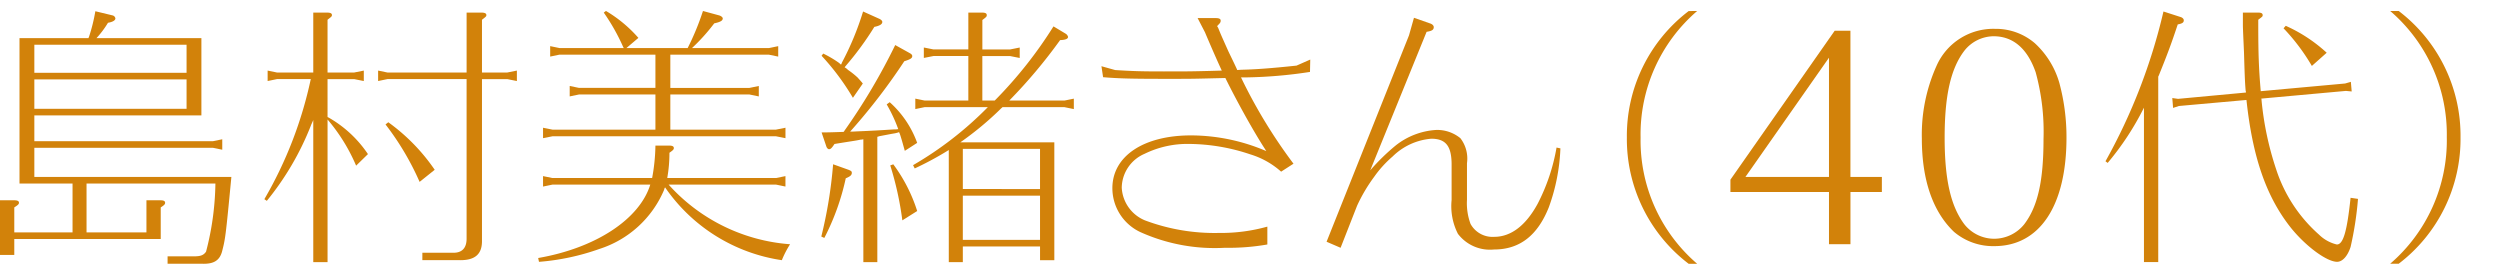 <svg xmlns="http://www.w3.org/2000/svg" viewBox="0 0 182 20"><path d="M16.844,12.88c-.421,4.421-.441,4.5-.681,5.441-.181.64-.6.9-1.4.881H12.2v-.54h1.921c.48,0,.7-.08.88-.341a20.686,20.686,0,0,0,.681-4.961H6.3v3.561h4.361v-2.34h1.02c.24,0,.339.059.339.179,0,.1-.039.16-.319.34v2.3H1.04v1.16H0v-3.98H1.02c.259,0,.36.059.36.179,0,.1-.06.16-.34.34v1.821H5.281V13.36H1.42V2.778H6.441a.6.6,0,0,1,.039-.1A12.639,12.639,0,0,0,6.941.818l1.241.3a.273.273,0,0,1,.219.219c0,.141-.18.26-.54.321a6.723,6.723,0,0,1-.84,1.12h7.641V8.4H2.5V10.28h13l.681-.141V10.9l-.681-.141H2.5V12.88ZM13.582,5.3V3.258H2.5V5.3Zm0,2.621V5.779H2.5v2.14Z" fill="#d2820a"/><path d="M22.806,8.739c-.1.24-.14.3-.181.421a20.514,20.514,0,0,1-3.2,5.461l-.18-.121a29.577,29.577,0,0,0,3.38-8.742h-2.46l-.681.141V5.138l.681.141h2.641V.917h1c.259,0,.359.06.359.18,0,.1-.04.12-.32.341V5.279h1.94l.7-.141V5.9l-.7-.141h-1.94V8.519l.04.021.04.019a8.54,8.54,0,0,1,2.861,2.66l-.861.841A13,13,0,0,0,23.846,8.7V19.082h-1.04Zm14.123-3.46.7-.141V5.9l-.7-.141H35.088V17.5c.02,1-.5,1.46-1.64,1.44h-2.7V18.4h2.22c.66.02,1-.34,1-1.02V5.758H28.207l-.68.141V5.138l.68.141h5.762V.917h1.08c.24,0,.359.06.359.18,0,.1-.04.12-.32.341V5.279ZM28.268,8.9a13.989,13.989,0,0,1,3.379,3.461l-1.1.88a19.947,19.947,0,0,0-2.481-4.181Z" fill="#d2820a"/><path d="M48.676,13.44a13.192,13.192,0,0,0,8.842,4.341,7.028,7.028,0,0,0-.6,1.16,12.532,12.532,0,0,1-8.5-5.3.354.354,0,0,0-.06.14l-.02.06a7.632,7.632,0,0,1-4.7,4.282,17.028,17.028,0,0,1-4.4.939l-.059-.279c4.18-.721,7.381-2.822,8.161-5.342H40.213l-.68.141V12.82l.68.14h7.262a13.844,13.844,0,0,0,.24-2.361h1c.24,0,.34.061.34.181,0,.1-.06.16-.32.34a10.341,10.341,0,0,1-.16,1.84H56.5l.681-.14v.761L56.5,13.44ZM48.8,6.4h5.762l.679-.141v.761l-.679-.141H48.8V9.439h7.682l.7-.14v.76l-.7-.14H40.233l-.7.14V9.3l.7.14h7.482V6.878H42.154l-.68.141V6.258l.68.141h5.561V3.978H40.733l-.68.141V3.358l.68.141h4.681l-.039-.061A14.709,14.709,0,0,0,43.954.917l.16-.12a9.688,9.688,0,0,1,2.361,1.961L45.6,3.5h4.461A19.021,19.021,0,0,0,51.176.8l1.179.321c.141.04.261.139.261.219,0,.161-.16.26-.62.361a14.025,14.025,0,0,1-1.621,1.8h5.6l.679-.141v.761l-.679-.141H48.8Z" fill="#d2820a"/><path d="M61.771,12.36c.2.08.241.12.241.22,0,.16-.1.26-.441.4a17.442,17.442,0,0,1-1.56,4.341l-.22-.1a32.722,32.722,0,0,0,.859-5.262ZM61.491,4.9a.6.6,0,0,0,.1.06l.16.14a5.866,5.866,0,0,1,.7.561c.08.1.24.259.361.42l-.72,1.04a17.584,17.584,0,0,0-2.281-3.061l.12-.16a7.9,7.9,0,0,1,1.18.7.32.32,0,0,0,.119.1.662.662,0,0,0,.061-.141A20.985,20.985,0,0,0,62.832.837l1.2.54c.121.061.2.141.2.22,0,.16-.18.28-.58.36a22.185,22.185,0,0,1-2.1,2.861Zm1.24,5.262h-.04c-.04,0-.1.019-.219.04-.3.059-.64.1-1.721.28-.2.3-.28.38-.4.38-.061,0-.161-.08-.2-.221l-.339-1c.46,0,1-.019,1.6-.04l.04-.04.02-.04a44.432,44.432,0,0,0,3.7-6.241l1.08.6c.1.06.16.121.16.2,0,.159-.14.239-.58.379A43.941,43.941,0,0,1,62.051,9.4l-.16.181h.18l.42-.021c1.021-.04,1.641-.08,2.6-.14h.14l.161-.02a10.876,10.876,0,0,0-.841-1.8l.219-.16a7.262,7.262,0,0,1,2,2.961l-.9.58-.18-.641c-.08-.28-.16-.54-.18-.58a.749.749,0,0,0-.06-.139l-.12.04-.16.04-.24.04-.94.179-.041.02-.08.02v9.123H62.852V10.139Zm2.3,1.8a11.553,11.553,0,0,1,1.74,3.4l-1.08.68a23.381,23.381,0,0,0-.88-4Zm4.04-1.04a23.7,23.7,0,0,1-2.48,1.341l-.119-.24A25.627,25.627,0,0,0,71.914,7.8h-4.6l-.679.14v-.76l.679.14h3.181V4.079h-2.54l-.7.139v-.76l.7.14h2.54V.917h1c.24,0,.341.06.341.18,0,.1,0,.12-.32.36V3.6h2.019l.7-.14v.76l-.7-.139H71.514v3.24h.9l.1-.1a31.164,31.164,0,0,0,4.18-5.3l.9.54a.392.392,0,0,1,.16.221c0,.14-.16.22-.58.239a37.531,37.531,0,0,1-3.7,4.4h4.02l.681-.14v.76l-.681-.14h-4.52c-.021.04-.021.04-.06.06a22.944,22.944,0,0,1-3,2.5h6.841v8.581H75.715v-1H70.094v1.141H69.072Zm6.643,2.841V10.839H70.094V13.76Zm-5.621,3.7h5.621v-3.22H70.094Z" fill="#d2820a"/><path d="M88.945,5.138c-.259-.559-.66-1.46-1.179-2.681l-.041-.1-.539-1.04h1.32c.24,0,.359.059.359.18,0,.139-.04.179-.26.4l.081.14c.24.6.279.66.48,1.12l.26.58c.2.42.42.86.62,1.3l.02.059.34-.019c.96-.021,2.1-.1,3.981-.3l1-.441-.02.9a33.426,33.426,0,0,1-4.741.4h-.28a37.5,37.5,0,0,0,3.82,6.281l-.9.58a5.959,5.959,0,0,0-2.242-1.259,14.254,14.254,0,0,0-4.44-.76,7.106,7.106,0,0,0-3.261.72,2.726,2.726,0,0,0-1.66,2.461,2.729,2.729,0,0,0,1.68,2.38,14.43,14.43,0,0,0,5.4.919,12.49,12.49,0,0,0,3.52-.46v1.3a16.183,16.183,0,0,1-3.08.24,13.19,13.19,0,0,1-6.162-1.14,3.531,3.531,0,0,1-2.04-3.2c0-2.322,2.26-3.841,5.721-3.841A13.956,13.956,0,0,1,92.186,11l-.28-.439c-.78-1.241-1.881-3.221-2.7-4.882l-.88.021c-1.52.04-1.78.04-3.341.04-2.5,0-3.5-.021-4.68-.12l-.12-.8,1,.28c1.3.08,1.88.1,3.541.1,1.6,0,1.961,0,3.461-.04Z" fill="#d2820a"/><path d="M99.754,12.4a15.2,15.2,0,0,1,1.841-1.8,5.249,5.249,0,0,1,2.96-1.14,2.667,2.667,0,0,1,1.76.6,2.42,2.42,0,0,1,.481,1.82v2.662a4.335,4.335,0,0,0,.26,1.76,1.825,1.825,0,0,0,1.72.94c1.22,0,2.3-.821,3.161-2.4a14.068,14.068,0,0,0,1.379-4.1l.282.059a14.055,14.055,0,0,1-.841,4.282c-.82,2.06-2.12,3.081-4,3.081a2.928,2.928,0,0,1-2.62-1.141,4.432,4.432,0,0,1-.46-2.461V11.98c0-1.341-.42-1.881-1.481-1.881a4.529,4.529,0,0,0-2.82,1.3,8.037,8.037,0,0,0-1.341,1.48,11.78,11.78,0,0,0-1.24,2.1l-1.2,3.06-1.02-.44,6-15.023.362-1.281,1.2.42c.16.061.24.16.24.261,0,.2-.14.279-.52.34Z" fill="#d2820a"/><path d="M123.555.8a11.847,11.847,0,0,0-4.12,9.222,11.819,11.819,0,0,0,4.12,9.183h-.619a11.412,11.412,0,0,1-4.5-9.2,11.411,11.411,0,0,1,4.5-9.2Z" fill="#d2820a"/><path d="M137,12.88v1.1h-2.287v3.8H133.15v-3.8h-7.175v-.9l7.591-10.843h1.145V12.88ZM133.15,4.2l-6.084,8.682h6.084Z" fill="#d2820a"/><path d="M148.127,3.138a6.259,6.259,0,0,1,1.794,2.9,15.156,15.156,0,0,1,.519,3.98c0,4.962-1.95,7.9-5.252,7.9a4.4,4.4,0,0,1-2.938-1.04c-1.533-1.461-2.34-3.76-2.34-6.8A12.2,12.2,0,0,1,140.977,4.8a4.518,4.518,0,0,1,4.263-2.7A4.358,4.358,0,0,1,148.127,3.138ZM143,3.7c-.988,1.3-1.43,3.26-1.43,6.321,0,3.041.442,4.981,1.43,6.3a2.776,2.776,0,0,0,2.184,1.06,2.813,2.813,0,0,0,2.184-1.06c.988-1.3,1.4-3.161,1.4-6.2a16.346,16.346,0,0,0-.572-4.862c-.6-1.72-1.638-2.62-3.067-2.62A2.749,2.749,0,0,0,143,3.7Z" fill="#d2820a"/><path d="M156.08,7.839a20.361,20.361,0,0,1-2.641,4.021l-.16-.12A41.7,41.7,0,0,0,157.5.837l1.24.4c.14.04.24.139.24.24,0,.159-.1.239-.44.3-.479,1.44-.74,2.14-1.38,3.721l-.02.04-.02.04v13.5h-1.04Zm14.643-1.76.42-.121.06.7-.42-.04-6.162.56a.373.373,0,0,1,.021.14,22.461,22.461,0,0,0,1.06,5,10.776,10.776,0,0,0,3.12,4.761,2.765,2.765,0,0,0,1.3.72c.46,0,.74-.92,1-3.4l.54.08a24.269,24.269,0,0,1-.54,3.5c-.22.681-.6,1.08-.98,1.08-.76,0-2.321-1.16-3.4-2.52-1.78-2.26-2.761-5.141-3.2-9.262l-4.921.44-.42.14-.059-.72.42.06,4.94-.46a.3.3,0,0,0-.02-.14c-.04-.52-.06-.761-.12-2.8-.08-1.78-.08-1.8-.08-2.081v-.8h1.1c.239,0,.34.06.34.18,0,.1,0,.1-.321.341v.279c0,2.221.04,3.282.181,4.922Zm-4.321-4.2a11.041,11.041,0,0,1,2.981,1.961l-1.08.96a14.626,14.626,0,0,0-2.061-2.74Z" fill="#d2820a"/><path d="M174.006,19.2a11.85,11.85,0,0,0,4.121-9.223A11.822,11.822,0,0,0,174.006.8h.62a11.412,11.412,0,0,1,4.5,9.2,11.414,11.414,0,0,1-4.5,9.2Z" fill="#d2820a"/></svg>